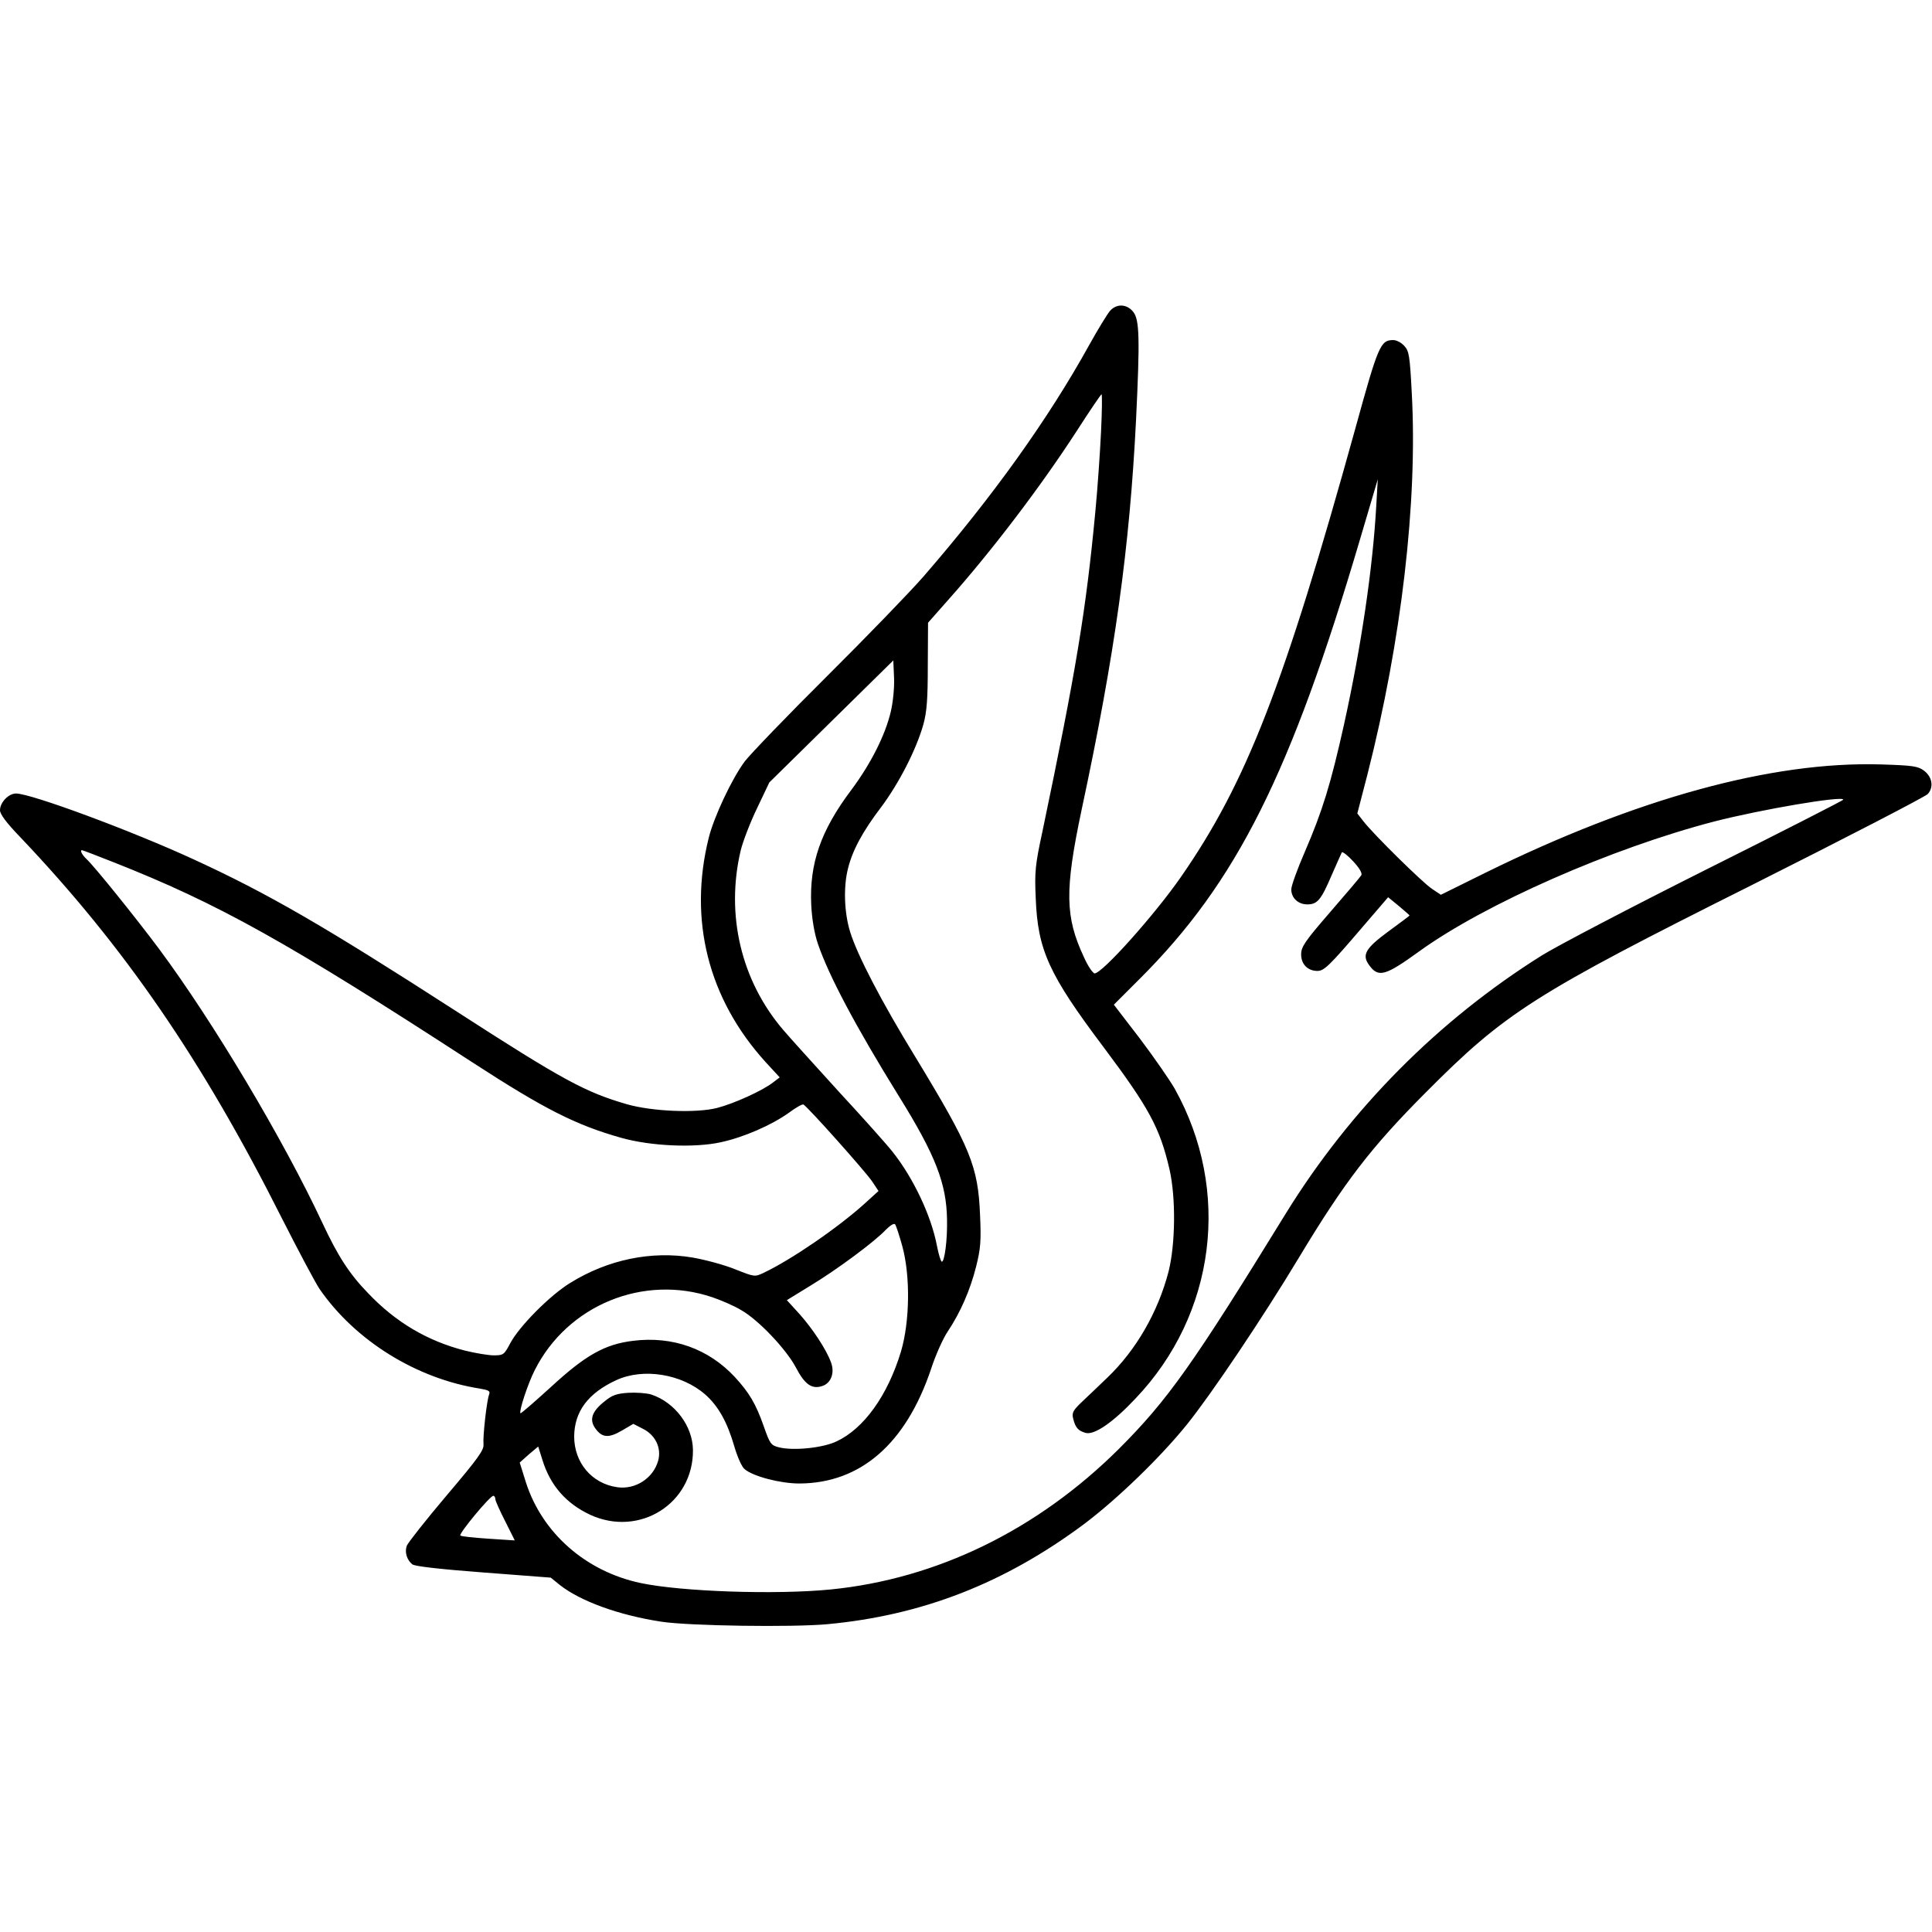 <?xml version="1.0" standalone="no"?>
<!DOCTYPE svg PUBLIC "-//W3C//DTD SVG 20010904//EN"
 "http://www.w3.org/TR/2001/REC-SVG-20010904/DTD/svg10.dtd">
<svg version="1.0" xmlns="http://www.w3.org/2000/svg"
 width="784pt" height="784pt" viewBox="0 0 784 784"
 preserveAspectRatio="xMidYMid meet">
<g transform="translate(0,784) scale(0.1,-0.1)"
fill="#000000" stroke="none">
<path d="M4504 6578 c-11 -13 -49 -75 -84 -138 -166 -300 -391 -615 -673 -940
-55 -63 -231 -245 -392 -405 -160 -159 -310 -315 -333 -345 -52 -70 -125 -225
-146 -310 -83 -333 -2 -653 230 -909 l58 -63 -25 -19 c-42 -34 -162 -88 -229
-105 -86 -22 -265 -14 -366 15 -169 49 -260 98 -695 379 -535 345 -761 476
-1066 616 -250 115 -657 266 -718 266 -30 0 -65 -36 -65 -68 0 -16 26 -51 83
-110 421 -443 737 -902 1061 -1546 67 -132 136 -262 153 -287 145 -210 394
-364 651 -404 35 -6 42 -10 37 -23 -10 -26 -26 -171 -23 -202 3 -24 -22 -58
-150 -209 -84 -99 -156 -191 -161 -203 -10 -26 0 -58 22 -76 9 -8 115 -20 288
-33 l274 -21 37 -30 c84 -66 241 -123 413 -149 114 -17 528 -23 672 -10 387
36 721 167 1043 407 134 101 309 270 417 404 99 123 308 434 453 675 188 312
294 449 515 671 324 326 440 400 1325 843 382 192 703 358 713 369 25 28 18
70 -16 95 -24 18 -46 21 -175 25 -442 13 -992 -138 -1605 -440 l-180 -89 -36
24 c-39 26 -238 222 -278 274 l-25 32 41 158 c138 542 204 1107 180 1547 -8
154 -11 172 -31 193 -12 13 -31 23 -44 23 -52 0 -61 -21 -153 -355 -291 -1050
-443 -1441 -709 -1824 -107 -154 -319 -391 -350 -391 -7 0 -27 29 -43 65 -77
164 -79 271 -10 598 136 635 195 1065 221 1582 16 331 14 407 -11 439 -26 33
-68 35 -95 4z m-36 -490 c-4 -84 -14 -229 -23 -323 -38 -402 -78 -645 -215
-1300 -29 -134 -32 -163 -27 -270 8 -210 53 -309 275 -604 185 -247 229 -328
268 -497 26 -115 24 -302 -4 -414 -43 -165 -132 -319 -248 -430 -37 -36 -86
-82 -107 -102 -33 -32 -38 -42 -32 -65 9 -37 21 -50 52 -58 35 -8 110 43 201
140 326 342 389 845 159 1257 -20 35 -83 126 -141 203 l-106 138 105 105 c393
392 613 831 895 1787 l71 240 -6 -105 c-14 -254 -61 -573 -131 -890 -54 -242
-87 -350 -160 -519 -30 -69 -54 -136 -54 -150 0 -35 28 -61 65 -61 41 0 56 18
99 119 20 46 39 87 41 92 3 4 24 -12 46 -36 26 -28 38 -49 33 -57 -4 -7 -61
-74 -126 -149 -103 -119 -118 -141 -118 -172 0 -40 27 -67 66 -67 27 0 48 20
183 178 l104 121 44 -36 c23 -19 43 -37 43 -38 0 -1 -38 -30 -85 -64 -95 -70
-110 -96 -78 -139 37 -50 65 -42 203 58 266 192 780 418 1195 526 190 49 525
106 525 89 0 -3 -251 -131 -557 -284 -307 -154 -607 -311 -666 -348 -420 -263
-777 -623 -1039 -1047 -377 -613 -479 -757 -678 -956 -330 -328 -737 -527
-1169 -570 -223 -22 -605 -9 -771 26 -223 47 -400 203 -466 409 l-25 80 37 33
38 32 17 -54 c32 -104 96 -177 194 -223 200 -92 419 46 417 263 -1 97 -73 193
-169 225 -19 6 -62 9 -94 7 -47 -3 -66 -10 -96 -35 -52 -41 -63 -75 -36 -111
27 -37 54 -38 107 -7 l46 27 37 -19 c52 -25 78 -78 64 -130 -20 -72 -93 -119
-167 -108 -103 15 -174 100 -174 206 1 101 56 175 170 228 110 51 266 26 362
-58 53 -47 89 -111 118 -211 12 -41 30 -83 42 -92 34 -29 144 -58 222 -58 248
1 432 161 534 464 18 56 49 125 68 153 52 78 91 168 115 263 18 72 21 103 16
210 -8 198 -39 273 -262 640 -139 227 -236 414 -265 508 -24 77 -28 182 -9
257 18 73 58 149 135 250 73 98 142 233 171 335 14 51 18 102 18 239 l1 174
76 86 c183 205 383 469 528 693 52 81 97 147 100 148 3 0 2 -69 -2 -152z
m-853 -1135 c-22 -95 -81 -212 -160 -318 -125 -166 -171 -300 -163 -468 3 -58
13 -116 27 -157 44 -129 153 -335 329 -619 148 -238 193 -354 195 -500 2 -82
-10 -171 -21 -171 -4 0 -13 29 -20 65 -23 121 -95 274 -180 381 -21 27 -119
137 -218 244 -98 108 -200 220 -226 251 -171 200 -234 468 -172 729 9 36 38
112 66 170 l50 105 251 247 252 248 3 -69 c2 -39 -4 -100 -13 -138z m-3154
-612 c423 -167 702 -322 1456 -812 291 -189 419 -254 603 -306 120 -34 298
-42 406 -18 92 20 205 69 276 120 27 20 53 35 58 33 14 -5 252 -272 279 -312
l26 -39 -55 -50 c-108 -98 -299 -229 -411 -282 -36 -17 -37 -17 -115 14 -44
18 -122 39 -174 48 -166 28 -343 -8 -496 -103 -82 -50 -208 -177 -244 -246
-24 -45 -27 -48 -66 -48 -22 0 -75 9 -116 19 -153 39 -282 115 -394 233 -76
78 -123 151 -186 286 -158 338 -443 816 -663 1112 -94 126 -264 337 -294 364
-18 17 -28 36 -18 36 2 0 60 -22 128 -49z m3200 -1556 c34 -122 31 -309 -5
-430 -54 -178 -150 -312 -261 -364 -56 -27 -177 -39 -235 -24 -32 8 -36 15
-61 86 -32 91 -59 136 -117 199 -107 115 -253 167 -413 147 -115 -14 -193 -58
-334 -188 -66 -60 -121 -108 -123 -106 -7 7 30 120 58 175 133 264 441 390
720 296 38 -13 91 -36 117 -52 71 -40 183 -159 222 -232 37 -71 66 -91 109
-76 35 12 50 54 34 96 -19 52 -73 134 -127 195 l-52 57 96 59 c106 64 260 178
305 226 17 17 33 28 38 23 4 -4 17 -44 29 -87z m-1651 -1028 c0 -7 18 -47 40
-90 l39 -78 -107 7 c-59 4 -110 9 -114 13 -7 7 120 161 134 161 4 0 8 -6 8
-13z"/>
</g>
</svg>
